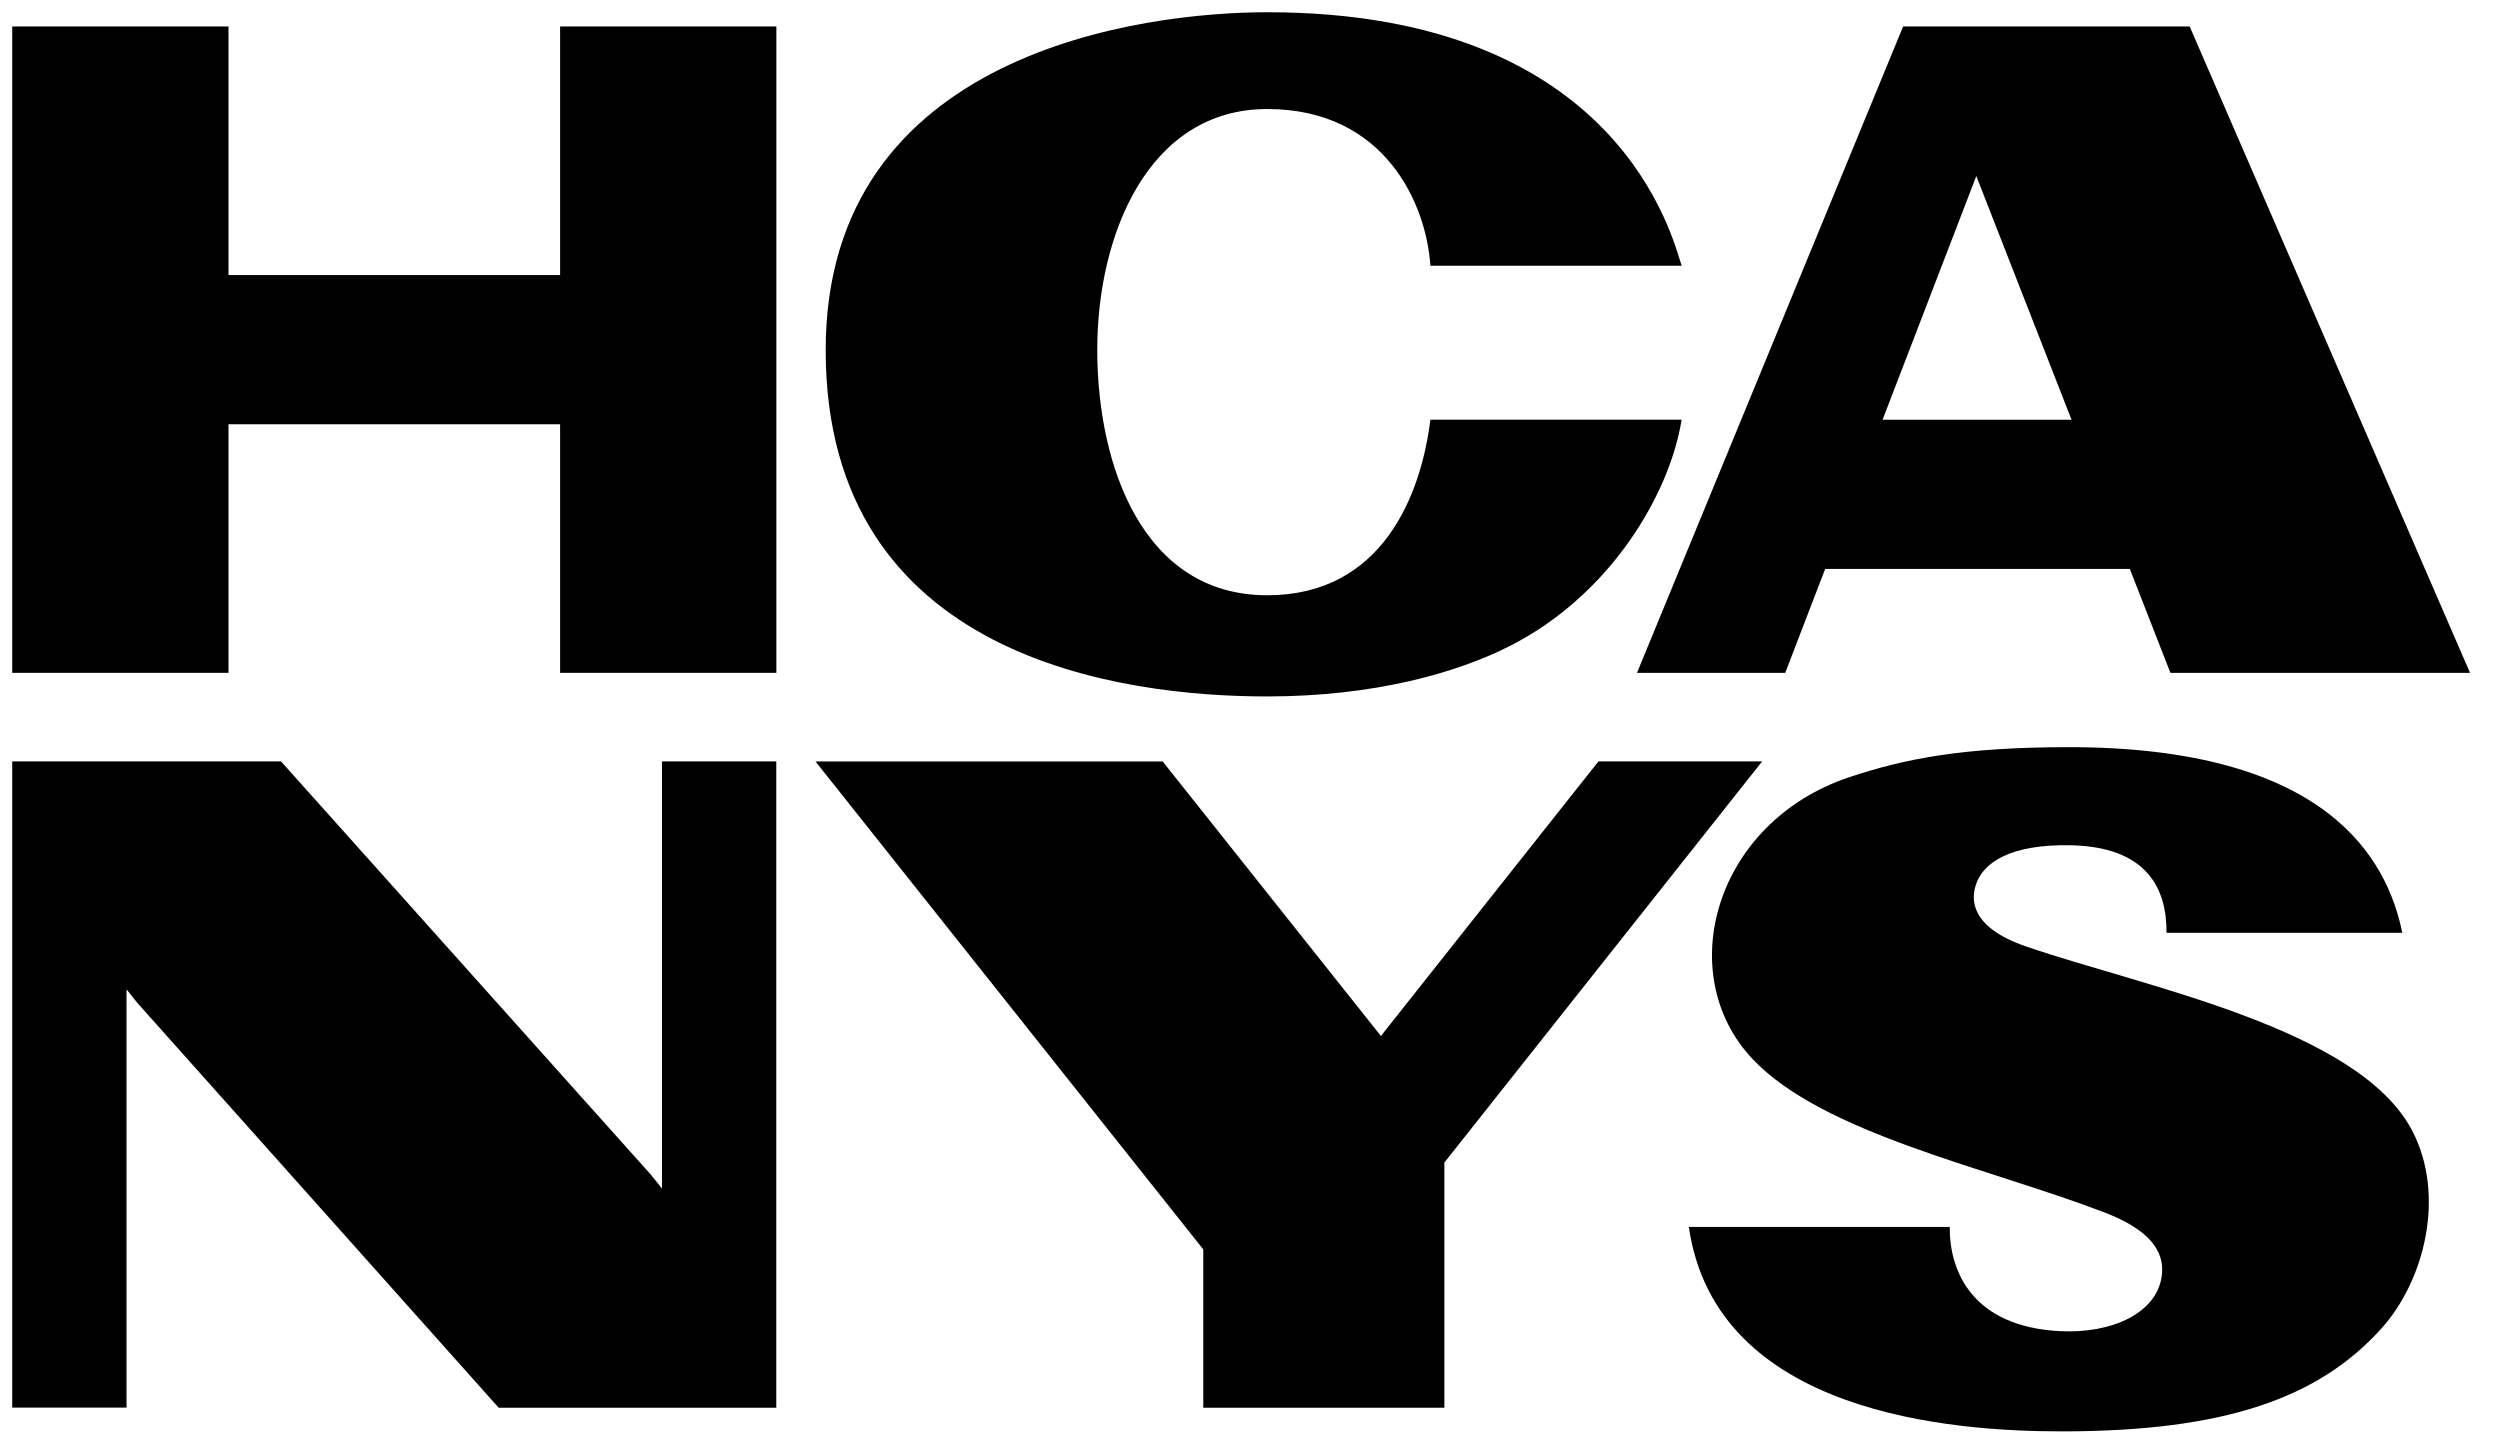 <?xml version="1.0" encoding="UTF-8"?>
<svg id="art" xmlns="http://www.w3.org/2000/svg" viewBox="0 0 147.294 85.419">
  <path d="M119.401,55.775c-3.489-1.193-3.191-2.922-3.016-3.55,.398-1.434,2.115-2.487,5.581-2.425,4.559,.081,5.705,2.585,5.679,5.159h13.893c-.886-4.325-4.385-10.938-19.655-10.938-6.238,0-9.668,.683-12.927,1.77-7.941,2.65-10.428,11.598-5.701,16.602,4.17,4.415,13.895,6.411,20.738,9.042,2.662,1.024,3.521,2.275,3.385,3.639-.226,2.27-2.921,3.509-5.995,3.355-5.172-.259-6.535-3.526-6.508-6.141h-15.372c1.593,11.058,15.588,12.045,21.963,12.045,9.666,0,15.157-1.977,18.84-6.061,2.558-2.837,3.798-7.868,1.813-11.659-3.157-6.029-15.738-8.452-22.716-10.838Z"/>
  <polygon points="103.822 44.86 94.176 44.86 81.36 61.038 68.502 44.863 48.046 44.863 70.894 73.611 70.894 82.942 85.099 82.942 85.099 68.494 103.822 44.86"/>
  <polygon points="39.002 70.028 38.367 69.231 16.557 44.86 .72 44.86 .72 82.934 7.455 82.934 7.455 58.289 8.054 59.046 29.38 82.939 45.737 82.939 45.737 44.86 39.002 44.861 39.002 70.028"/>
  <path d="M105.18,39.642l2.355-6.121h17.949l2.392,6.121h17.652L129.01,1.56h-16.883l-15.68,38.083h8.734Zm11.259-29.27l5.611,14.359h-11.134l5.523-14.359Z"/>
  <path d="M74.661,41.033c6.351,0,11.233-1.411,14.315-2.982,5.933-3.025,9.405-8.958,10.102-13.326h-14.803c-.553,4.469-2.844,10.347-9.614,10.347-7.338,0-10.007-7.645-10.013-14.449-.006-6.804,3.019-14.199,10.013-14.199s9.386,5.675,9.614,9.232h14.803c-.501-1.463-3.551-14.935-24.417-14.935-7.261,0-26.014,2.299-26.014,19.902,0,18.271,17.614,20.41,26.014,20.41Z"/>
  <polygon points="33 16.206 13.462 16.206 13.462 1.56 .72 1.56 .72 39.642 13.462 39.642 13.462 24.996 33 24.996 33 39.642 45.742 39.642 45.742 1.56 33 1.56 33 16.206"/>
</svg>